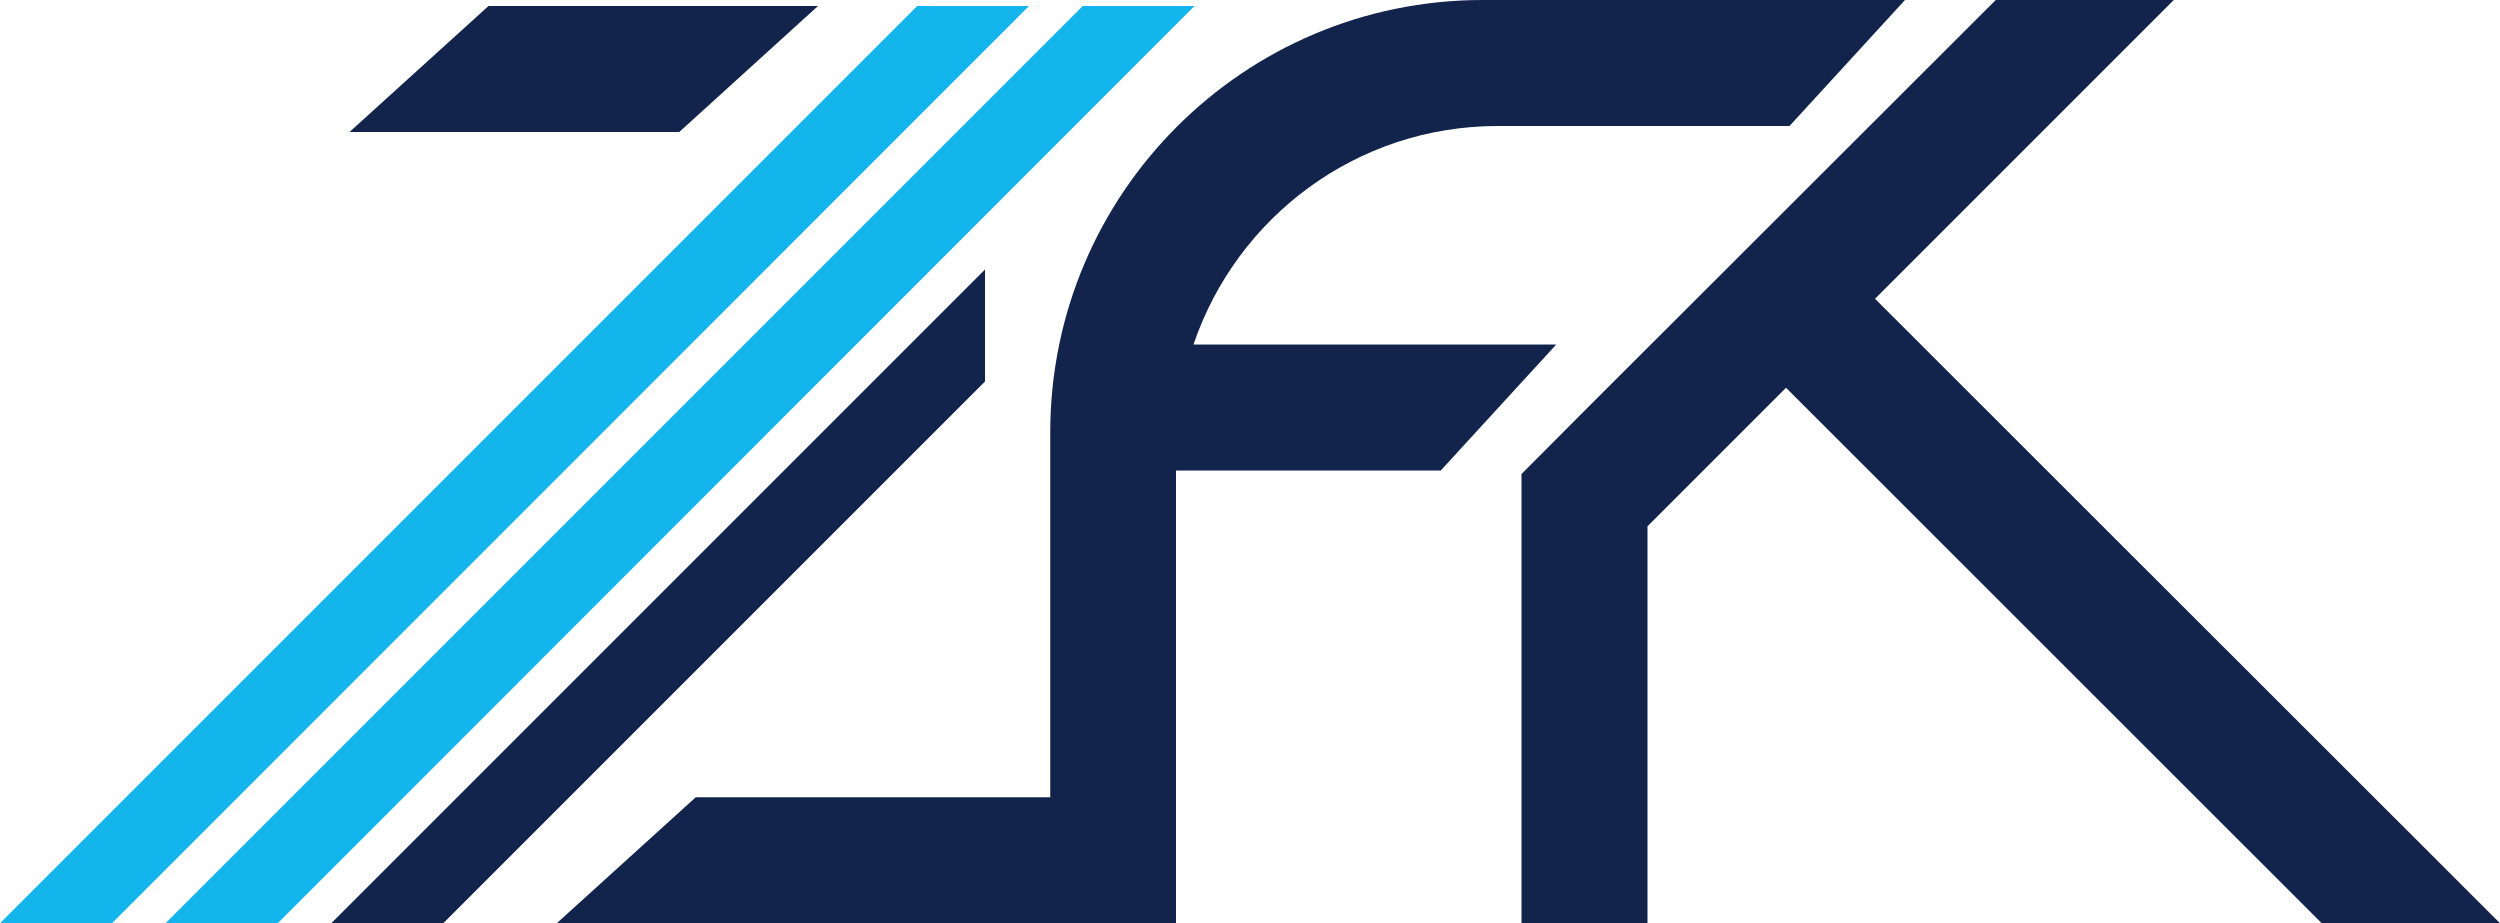 <?xml version="1.0" encoding="UTF-8"?>
<svg id="Layer_1" data-name="Layer 1" xmlns="http://www.w3.org/2000/svg" version="1.1" viewBox="0 0 100 36.93">
  <defs>
    <style>
      .cls-1 {
        fill: #13b5ec;
      }

      .cls-1, .cls-2 {
        stroke-width: 0px;
      }

      .cls-2 {
        fill: #12234c;
      }
    </style>
  </defs>
  <g>
    <polygon class="cls-2" points="32.72 .24 19.54 .24 13.98 5.28 27.17 5.28 32.72 .24"/>
    <path class="cls-2" d="M62.26,13.78h-14.52c1.72-5.08,6.51-8.74,12.17-8.74h11.67l4.62-5.04h-16.89c-9.55,0-17.3,7.74-17.3,17.3v14.59h-14.18l-5.56,5.04h24.77v-18.11h10.59l4.62-5.04Z"/>
    <polygon class="cls-2" points="100 36.93 75 11.95 86.95 0 79.83 0 63.56 16.25 60.86 18.96 60.86 36.93 65.9 36.93 65.9 21.05 71.44 15.51 92.87 36.93 100 36.93"/>
    <polygon class="cls-2" points="39.4 10.78 13.25 36.93 17.73 36.93 39.4 15.26 39.4 10.78"/>
  </g>
  <polygon class="cls-1" points="41.16 .24 4.48 36.93 0 36.93 36.69 .24 41.16 .24"/>
  <polygon class="cls-1" points="47.78 .24 11.11 36.93 6.62 36.93 43.31 .24 47.78 .24"/>
</svg>